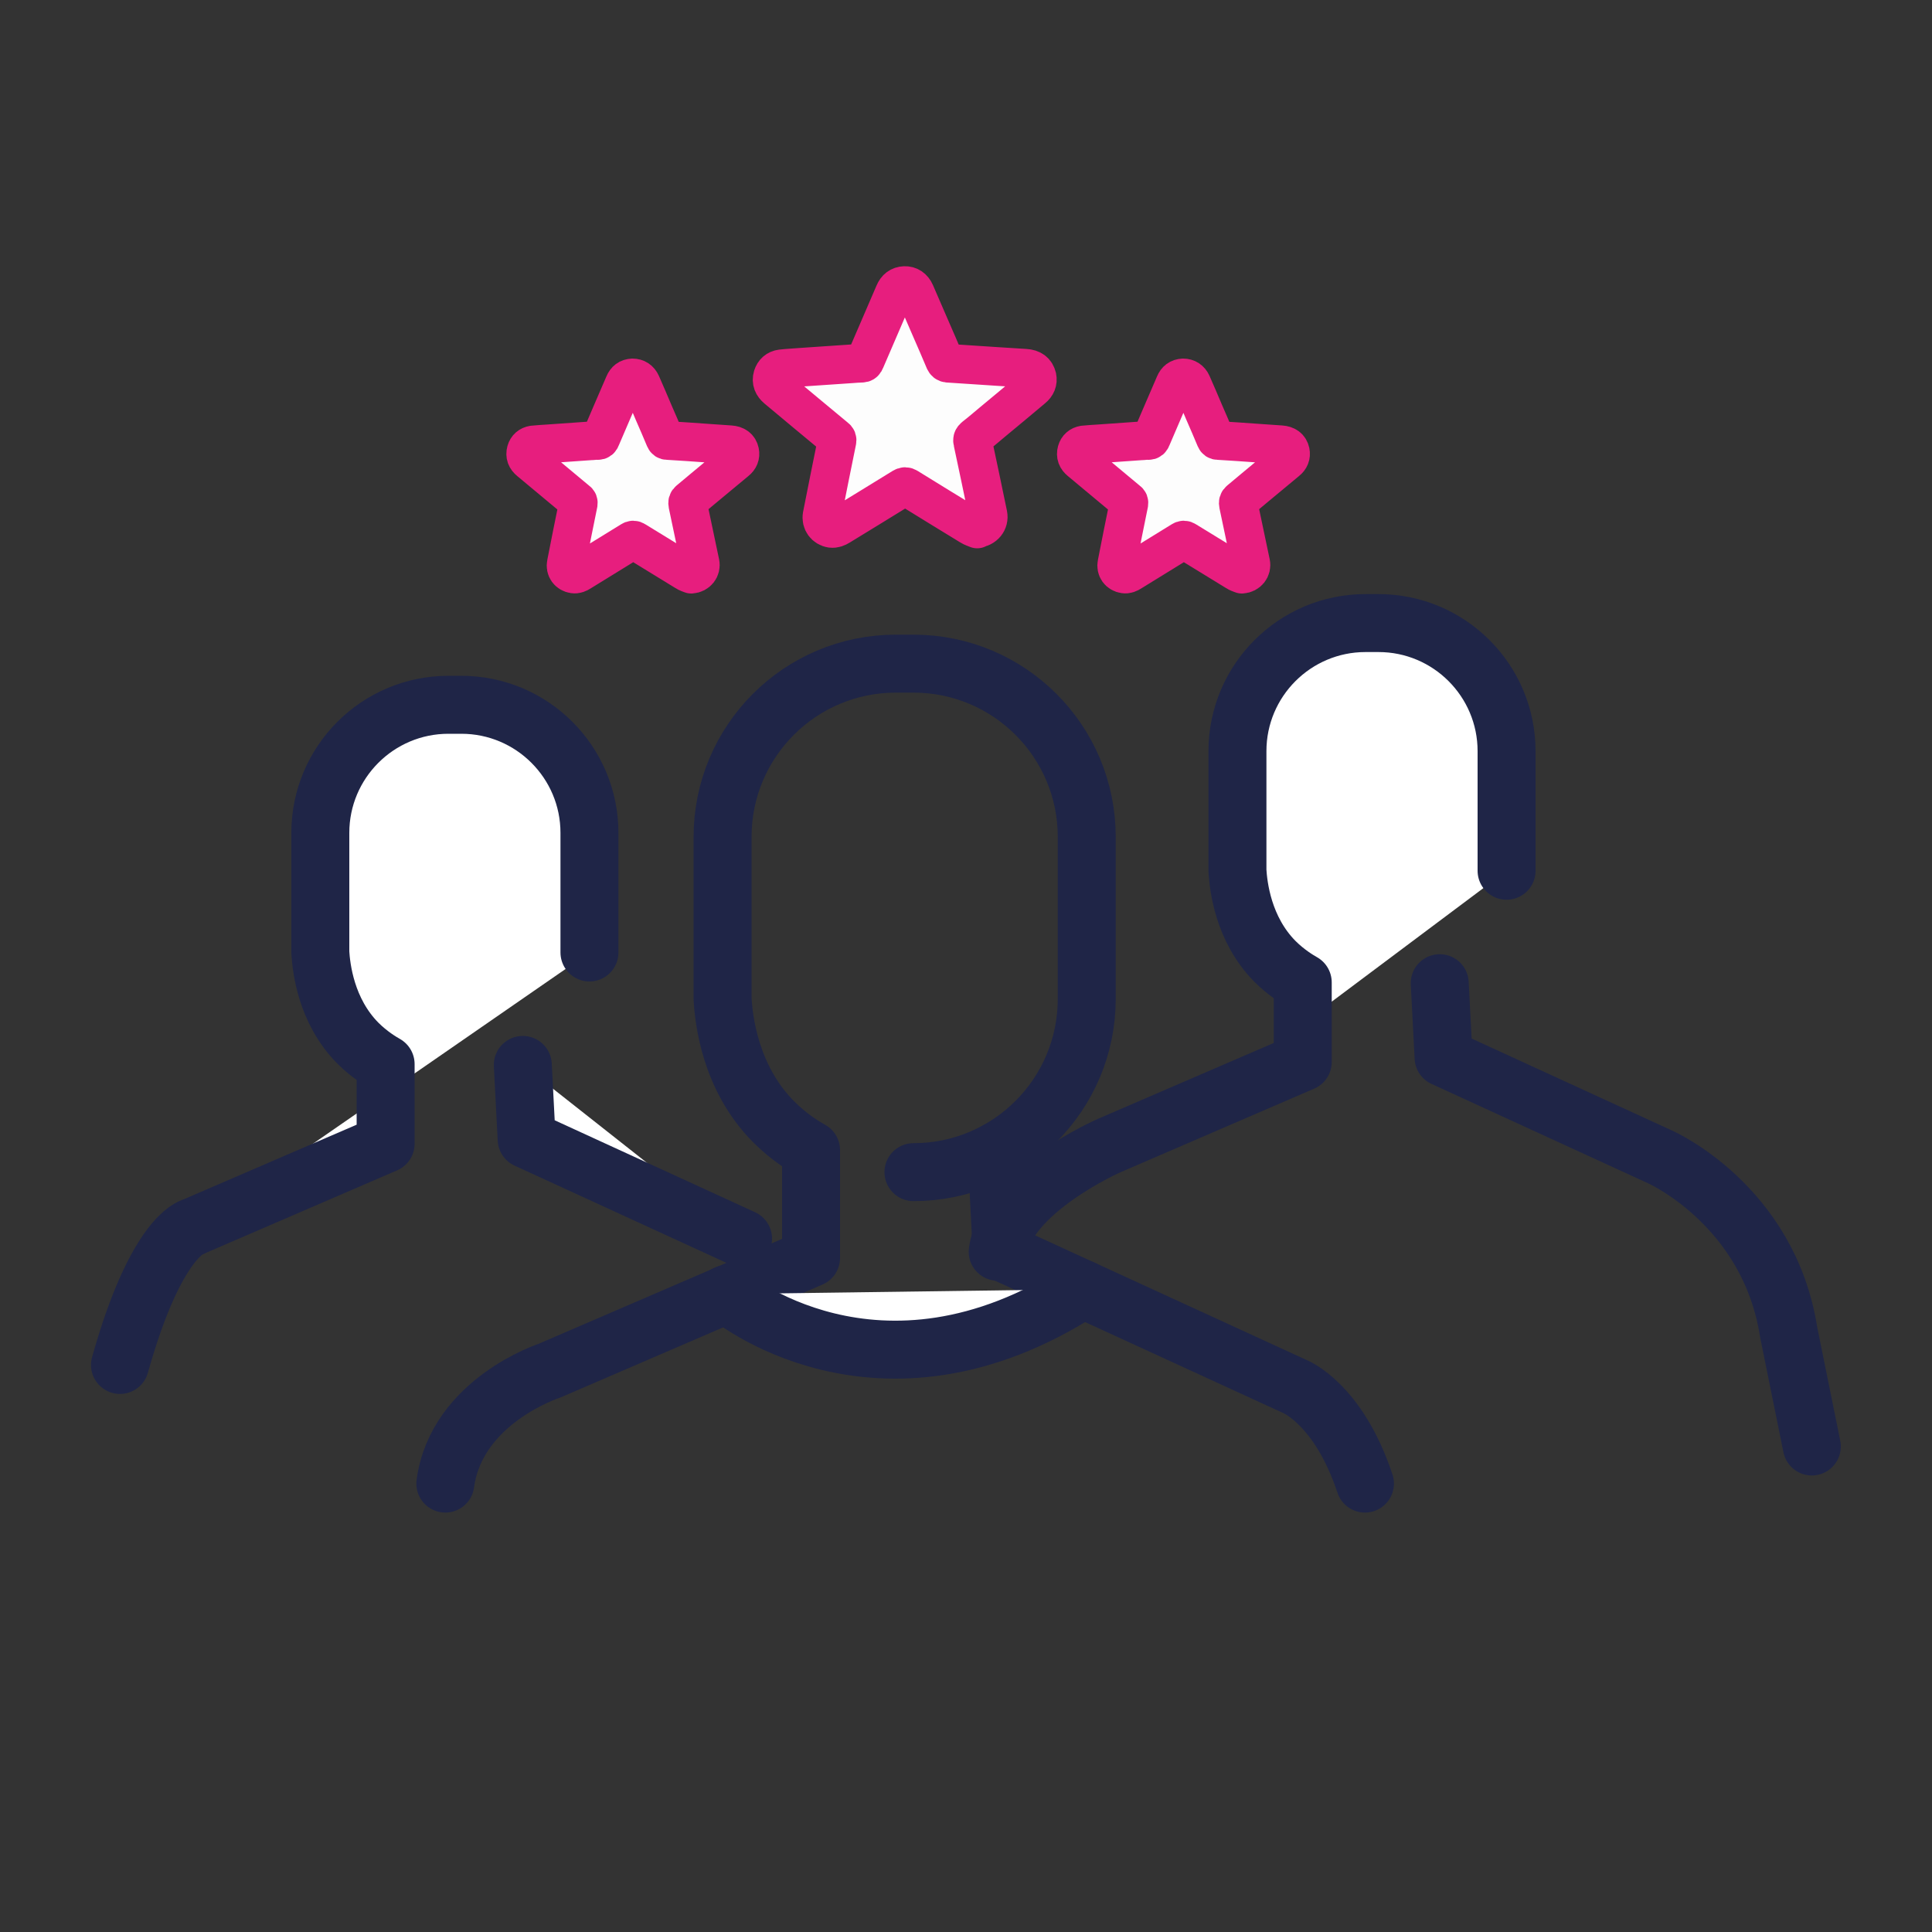 <svg xmlns="http://www.w3.org/2000/svg" id="Layer_2" viewBox="0 0 100 100"><rect x="0" y="0" width="100" height="100" fill="#333333" stroke="none"/><defs><style>.cls-1,.cls-2{stroke:#1f2547;stroke-width:3px;}.cls-1,.cls-2,.cls-3{stroke-linecap:round;stroke-linejoin:round;}.cls-1,.cls-4{fill:none;}.cls-2{fill:#fff;}.cls-3{fill:#fdfdfd;stroke:#e71e7e;stroke-width:2px;}</style></defs><g id="Layer_1-2"><g><g><path class="cls-2" d="m77.98,45.07v-6.19c0-3.66-2.97-6.63-6.63-6.63h-.67c-3.66,0-6.63,2.97-6.63,6.63v6.19c.05.78.28,3.01,1.94,4.69.6.6,1.21.96,1.44,1.09v4.12l-10.01,4.32s-5.35,2.34-5.78,5.5"></path><path class="cls-1" d="m74.52,50.89l.2,3.85,11.2,5.14s5.63,2.48,6.66,9.07l1.2,5.92"></path></g><g><g><path class="cls-2" d="m30.51,49.3v-6.19c0-3.66-2.97-6.63-6.63-6.63h-.67c-3.66,0-6.63,2.97-6.63,6.63v6.19c.05.78.28,3.01,1.94,4.69.6.6,1.21.96,1.44,1.09v4.12l-10.01,4.32"></path><polyline class="cls-2" points="27.06 55.12 27.26 58.97 38.46 64.11"></polyline></g><path class="cls-1" d="m9.95,63.52s-1.87.45-3.74,7.13"></path></g><g><path class="cls-1" d="m47.28,60.67c4.96,0,8.97-4.02,8.97-8.97v-8.38c0-4.96-4.02-8.97-8.97-8.97h-.91c-4.96,0-8.97,4.02-8.97,8.97v8.38c.06,1.06.38,4.08,2.63,6.35.81.82,1.64,1.31,1.95,1.48v5.58l-13.55,5.84s-4.8,1.56-5.38,5.84"></path><path class="cls-1" d="m51.58,59.58l.27,5.22,15.16,6.96s2.26.87,3.64,5.03"></path><path class="cls-2" d="m37.61,66.98s7.8,6.64,18.45-.25"></path></g><path class="cls-3" d="m50.58,27.38c-.12-.05-.25-.09-.36-.16-1.08-.66-2.16-1.32-3.24-1.99-.1-.06-.16-.06-.26,0-1.08.67-2.17,1.33-3.26,2-.13.08-.27.14-.43.12-.33-.05-.54-.34-.48-.67.25-1.28.51-2.56.77-3.84.02-.09,0-.14-.07-.19-1.02-.84-2.03-1.69-3.04-2.53-.2-.17-.3-.38-.22-.64.07-.22.22-.36.45-.39.33-.04.67-.05,1-.08.88-.06,1.76-.12,2.64-.18.17-.01.34-.03.51-.03.12,0,.16-.05.2-.15.5-1.16,1-2.32,1.5-3.48.1-.24.27-.38.53-.39.24-.01.44.12.55.37.27.62.54,1.25.81,1.87.24.55.48,1.1.71,1.65.04.08.08.12.17.13.86.05,1.72.12,2.58.17.48.03.96.06,1.43.09.34.02.54.17.61.46.05.24-.04.43-.22.58-.7.59-1.41,1.18-2.11,1.76-.3.25-.6.51-.91.75-.1.08-.12.15-.09.27.27,1.25.53,2.51.79,3.76.07.36-.19.68-.57.71Z"></path><path class="cls-3" d="m64.28,29.72c-.1-.04-.2-.07-.29-.13-.87-.53-1.74-1.07-2.61-1.6-.08-.05-.13-.05-.21,0-.88.54-1.75,1.08-2.63,1.62-.11.07-.22.12-.35.1-.27-.04-.44-.27-.38-.54.2-1.03.41-2.07.62-3.1.01-.07,0-.11-.06-.15-.82-.68-1.64-1.37-2.46-2.05-.17-.14-.24-.3-.18-.52.05-.18.18-.29.36-.32.27-.03.54-.04.81-.06.71-.05,1.42-.1,2.13-.15.14,0,.27-.03.41-.02.09,0,.13-.04.16-.12.4-.94.81-1.88,1.21-2.81.08-.19.21-.3.43-.31.2,0,.36.1.45.3.22.5.44,1.01.65,1.51.19.44.39.89.57,1.33.03.07.06.1.14.1.7.04,1.39.09,2.09.14.39.03.77.05,1.16.08.28.02.44.14.49.37.04.19-.03.35-.18.47-.57.47-1.14.95-1.71,1.42-.24.2-.49.41-.73.61-.08.06-.09.12-.07.22.21,1.01.43,2.03.64,3.04.06.29-.15.55-.46.57Z"></path><path class="cls-3" d="m35.78,29.72c-.1-.04-.2-.07-.29-.13-.87-.53-1.74-1.07-2.61-1.6-.08-.05-.13-.05-.21,0-.88.54-1.75,1.08-2.63,1.62-.11.07-.22.12-.35.1-.27-.04-.44-.27-.38-.54.2-1.03.41-2.07.62-3.1.01-.07,0-.11-.06-.15-.82-.68-1.64-1.37-2.46-2.05-.17-.14-.24-.3-.18-.52.05-.18.18-.29.36-.32.27-.03.54-.04.81-.06.71-.05,1.42-.1,2.13-.15.14,0,.27-.03.41-.02.09,0,.13-.04.16-.12.4-.94.81-1.88,1.21-2.81.08-.19.21-.3.43-.31.2,0,.36.1.45.3.22.5.44,1.01.65,1.51.19.44.39.89.57,1.33.03.07.06.1.14.1.7.04,1.39.09,2.09.14.39.03.77.05,1.16.08.28.02.44.14.49.37.04.19-.03.35-.18.47-.57.47-1.14.95-1.71,1.42-.24.2-.49.41-.73.61-.08.06-.09.12-.07.22.21,1.01.43,2.03.64,3.04.06.29-.15.55-.46.57Z"></path></g><rect class="cls-4" width="100" height="100"></rect></g></svg>